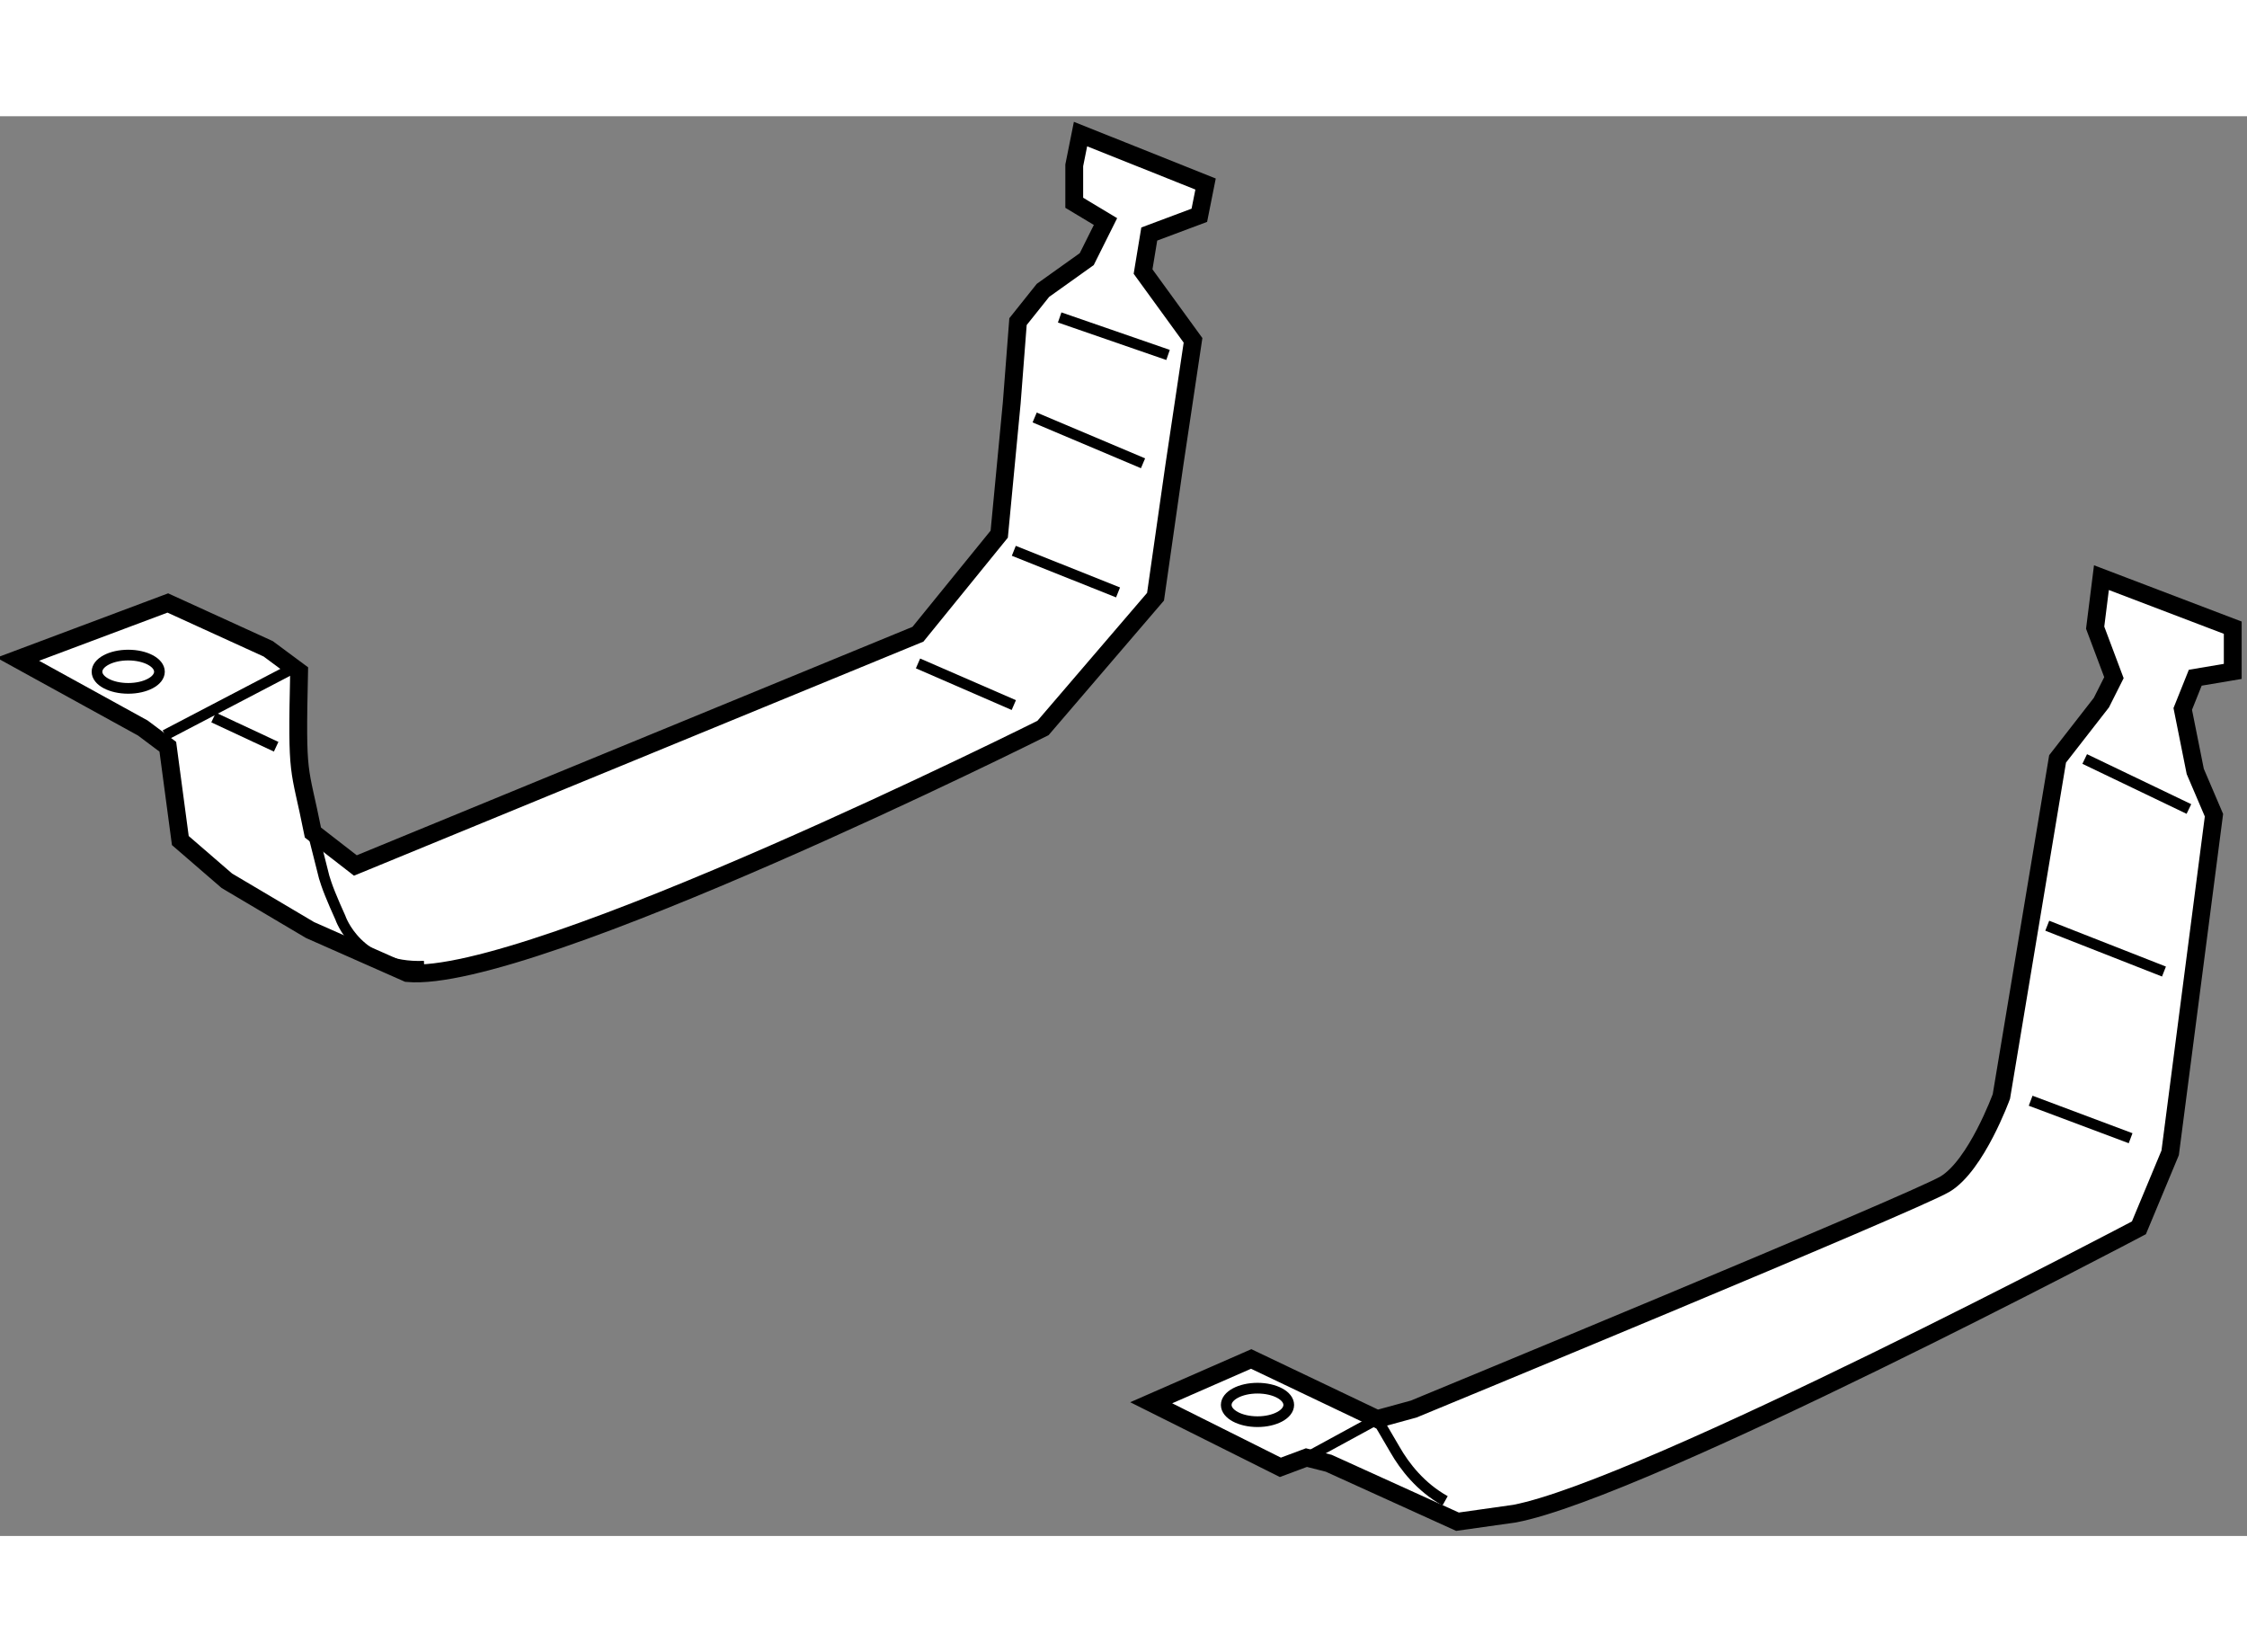 <?xml version="1.0" encoding="utf-8"?>
<!-- Generator: Adobe Illustrator 15.1.0, SVG Export Plug-In . SVG Version: 6.00 Build 0)  -->
<!DOCTYPE svg PUBLIC "-//W3C//DTD SVG 1.1//EN" "http://www.w3.org/Graphics/SVG/1.1/DTD/svg11.dtd">
<svg version="1.1" xmlns="http://www.w3.org/2000/svg" xmlns:xlink="http://www.w3.org/1999/xlink" x="0px" y="0px" width="244.8px"
	 height="180px" viewBox="170.406 137.287 63.052 39.838" enable-background="new 0 0 244.8 180" xml:space="preserve">
	
<rect x="170.406" y="137.287" width="63.052" height="39.838" fill="#808080" stroke="none"/>
	
<g><path fill="#FFFFFF" stroke="#000000" stroke-width="0.5" d="M207.691,175.085l3.613,1.64l1.605-0.227
				c3.652-0.697,17.516-8.02,17.516-8.02l0.877-2.104l1.229-9.474l-0.525-1.228l-0.351-1.754l0.351-0.876l1.052-0.177v-1.227
				l-3.685-1.404l-0.176,1.404l0.527,1.403l-0.352,0.7l-1.229,1.579l-1.577,9.472c0,0-0.702,1.931-1.579,2.458
				c-0.877,0.524-14.913,6.314-14.913,6.314l-1.024,0.28l-3.535-1.686l-2.806,1.229l3.625,1.812l0.731-0.273L207.691,175.085z"></path><path fill="none" stroke="#000000" stroke-width="0.3" d="M207.066,174.929l1.984-1.081l0.501,0.856
				c0.27,0.472,0.716,1.05,1.405,1.435"></path><ellipse fill="none" stroke="#000000" stroke-width="0.3" cx="205.692" cy="173.448" rx="0.877" ry="0.47"></ellipse><line fill="none" stroke="#000000" stroke-width="0.3" x1="227.387" y1="164.912" x2="230.192" y2="165.964"></line><line fill="none" stroke="#000000" stroke-width="0.3" x1="227.853" y1="160.001" x2="231.128" y2="161.287"></line><line fill="none" stroke="#000000" stroke-width="0.3" x1="228.904" y1="155.323" x2="231.828" y2="156.726"></line></g><g><path fill="#FFFFFF" stroke="#000000" stroke-width="0.5" d="M178.799,152.874c-0.07,3.082,0,2.566,0.388,4.513l1.191,0.924
					l15.786-6.489l2.281-2.808l0.351-3.684l0.176-2.28l0.7-0.877l1.229-0.877l0.526-1.054l-0.877-0.527v-1.05l0.176-0.878
					l3.509,1.402l-0.175,0.877l-1.405,0.526l-0.174,1.053l1.402,1.93l-0.525,3.51l-0.527,3.684l-3.158,3.684
					c0,0-14.388,7.195-17.836,6.877l-2.732-1.208l-2.333-1.382l-1.306-1.129l-0.351-2.632l-0.702-0.526l-3.507-1.93l4.209-1.578
					l2.817,1.286L178.799,152.874z"></path><path fill="none" stroke="#000000" stroke-width="0.3" d="M179.187,157.387l0.315,1.25c0.02,0.063,0.039,0.124,0.06,0.186
					c0.113,0.338,0.394,0.951,0.394,0.951s0.477,1.441,2.352,1.363"></path><ellipse fill="none" stroke="#000000" stroke-width="0.3" cx="174.004" cy="152.874" rx="0.876" ry="0.467"></ellipse><line fill="none" stroke="#000000" stroke-width="0.3" x1="176.399" y1="154.159" x2="178.155" y2="154.979"></line><line fill="none" stroke="#000000" stroke-width="0.3" x1="200.141" y1="142.933" x2="203.182" y2="143.985"></line><line fill="none" stroke="#000000" stroke-width="0.3" x1="199.439" y1="145.74" x2="202.48" y2="147.025"></line><line fill="none" stroke="#000000" stroke-width="0.3" x1="198.854" y1="149.481" x2="201.779" y2="150.649"></line><line fill="none" stroke="#000000" stroke-width="0.3" x1="196.166" y1="152.641" x2="198.854" y2="153.81"></line><line fill="none" stroke="#000000" stroke-width="0.3" x1="175.041" y1="154.652" x2="178.479" y2="152.855"></line></g>


</svg>
